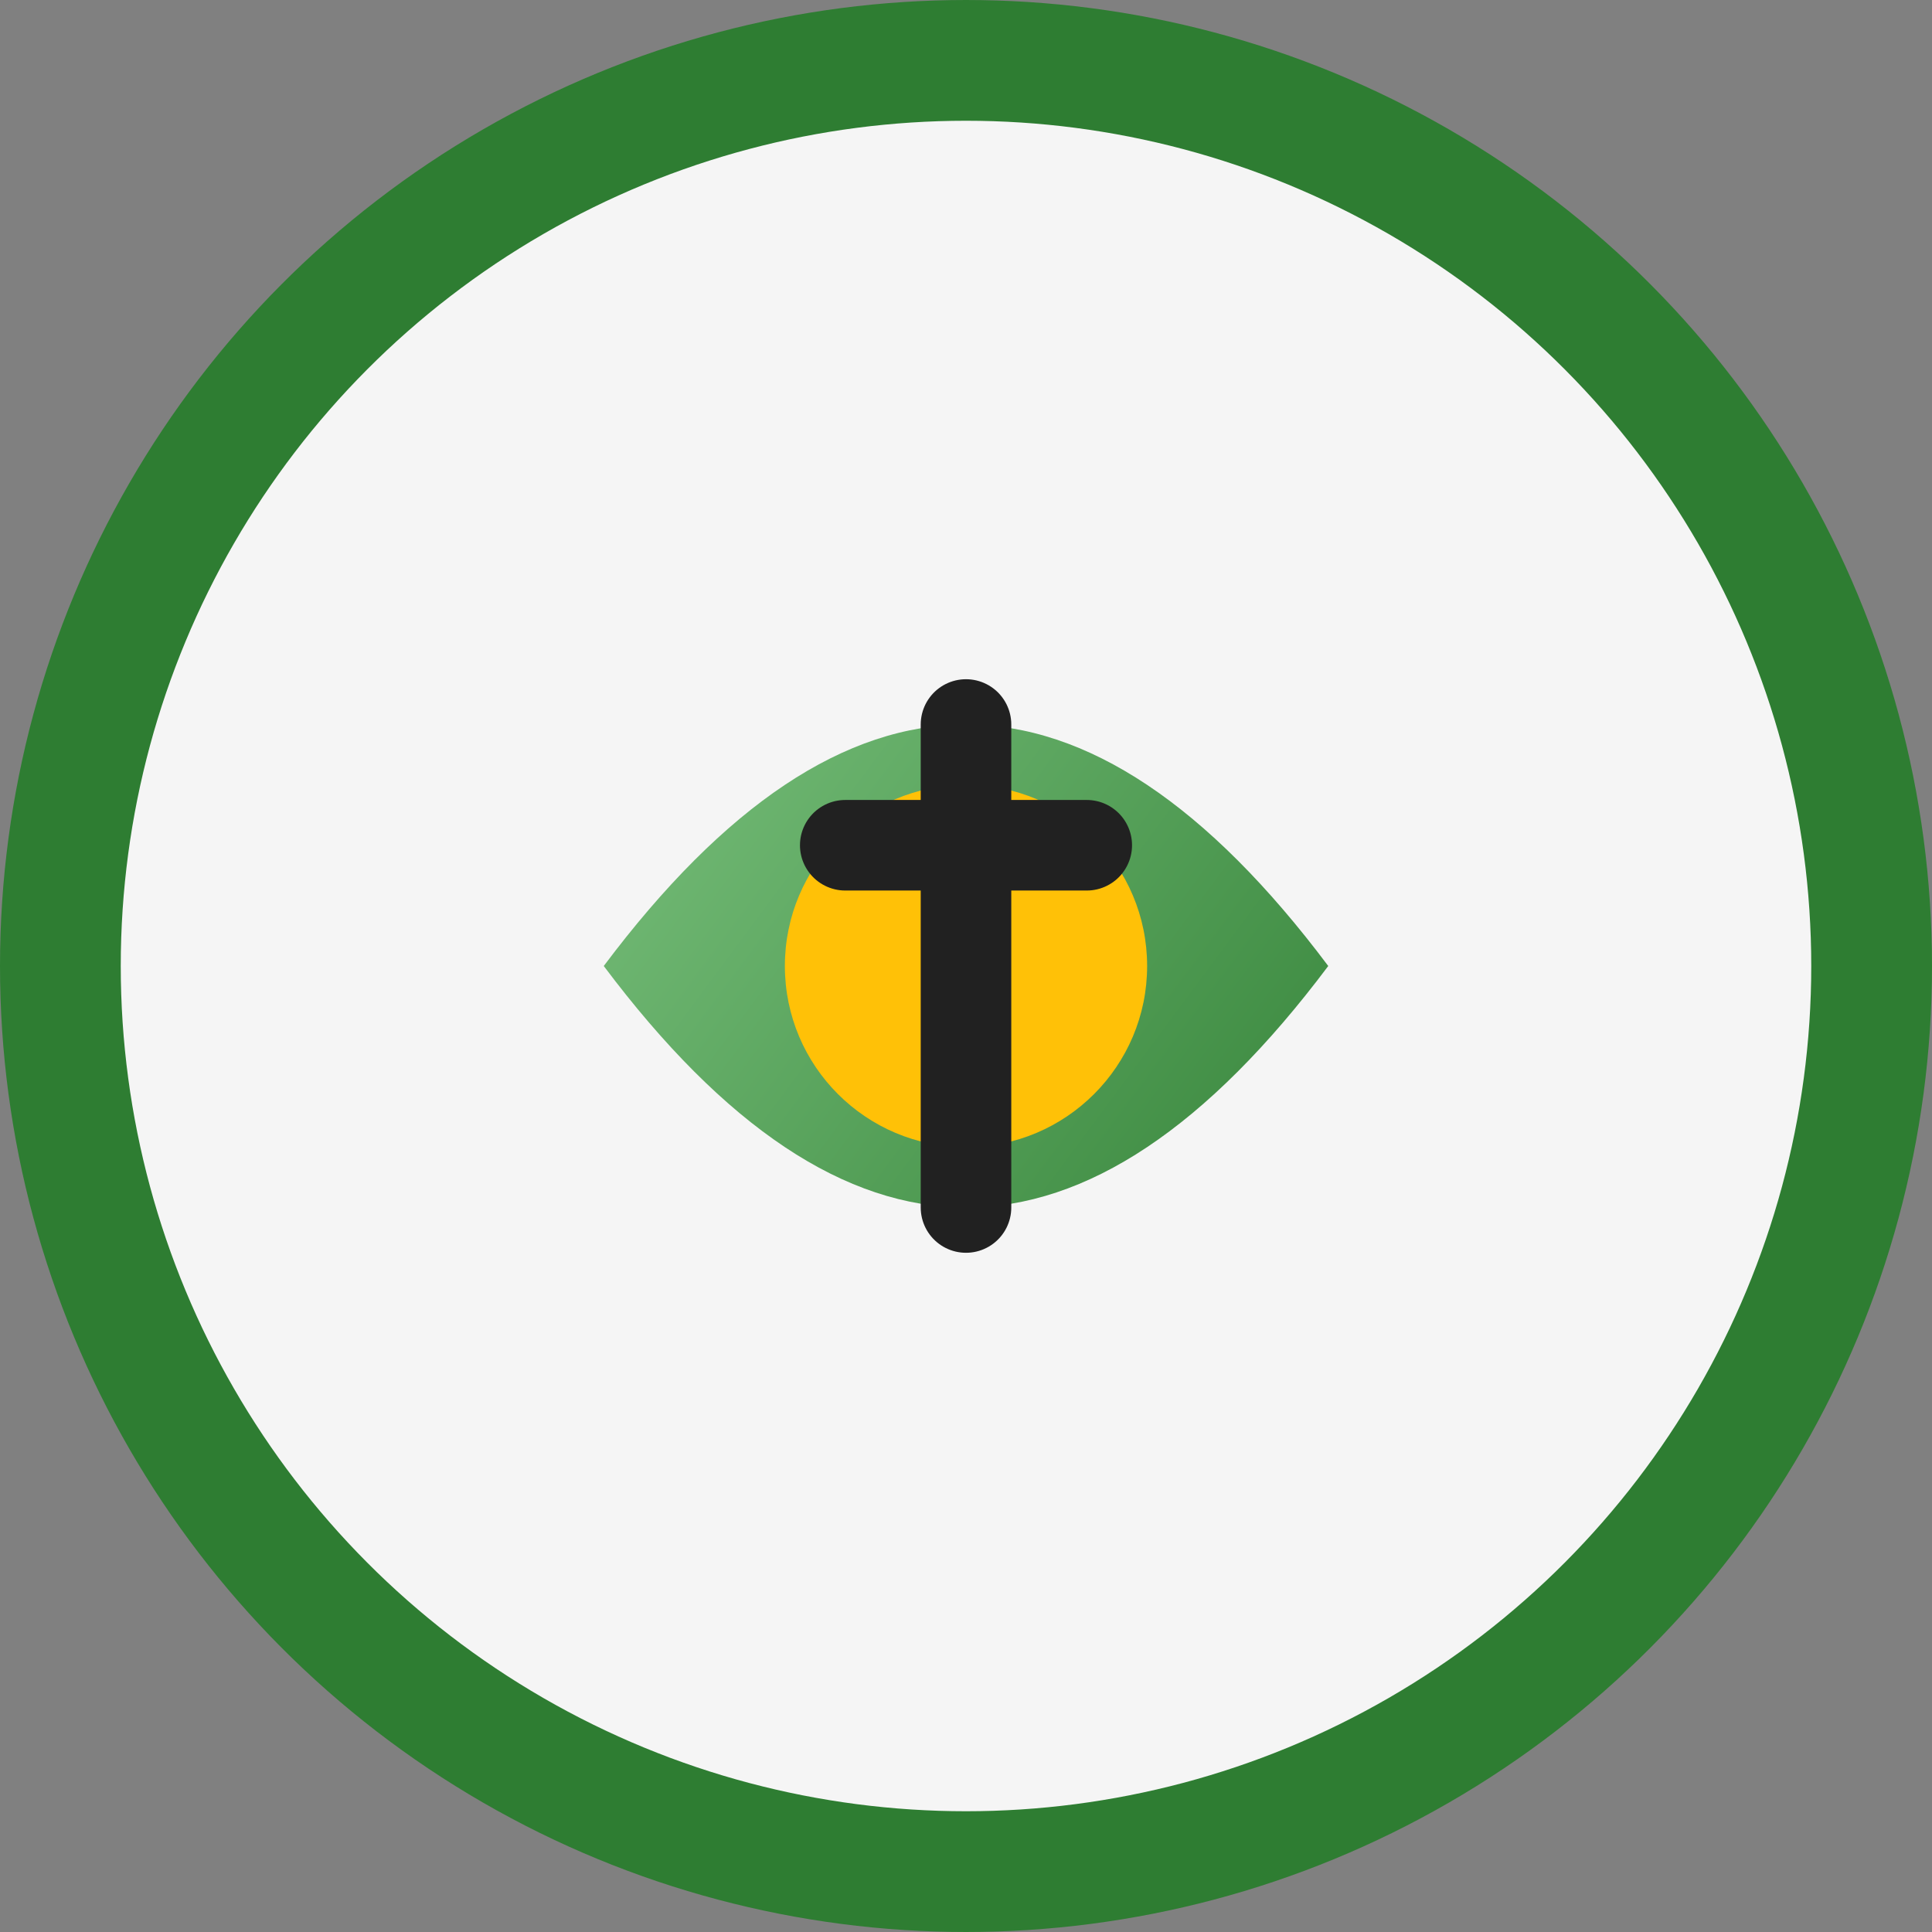 <svg xmlns="http://www.w3.org/2000/svg" width="32" height="32" viewBox="0 0 32 32">
  <rect x="0" y="0" width="32" height="32" fill="#808080" stroke="none"/>
  <defs>
    <linearGradient id="leafGradient" x1="0%" y1="0%" x2="100%" y2="100%">
      <stop offset="0%" style="stop-color:#81C784"/>
      <stop offset="100%" style="stop-color:#2E7D32"/>
    </linearGradient>
  </defs>
  <circle cx="16" cy="16" r="15" fill="#F5F5F5" stroke="#2E7D32" stroke-width="2"/>
  <path d="M10 16 Q16 8 22 16 Q16 24 10 16" fill="url(#leafGradient)"/>
  <circle cx="16" cy="16" r="3" fill="#FFC107"/>
  <path d="M14 14 L18 14 M16 12 L16 20" stroke="#212121" stroke-width="1.5" stroke-linecap="round"/>
</svg>